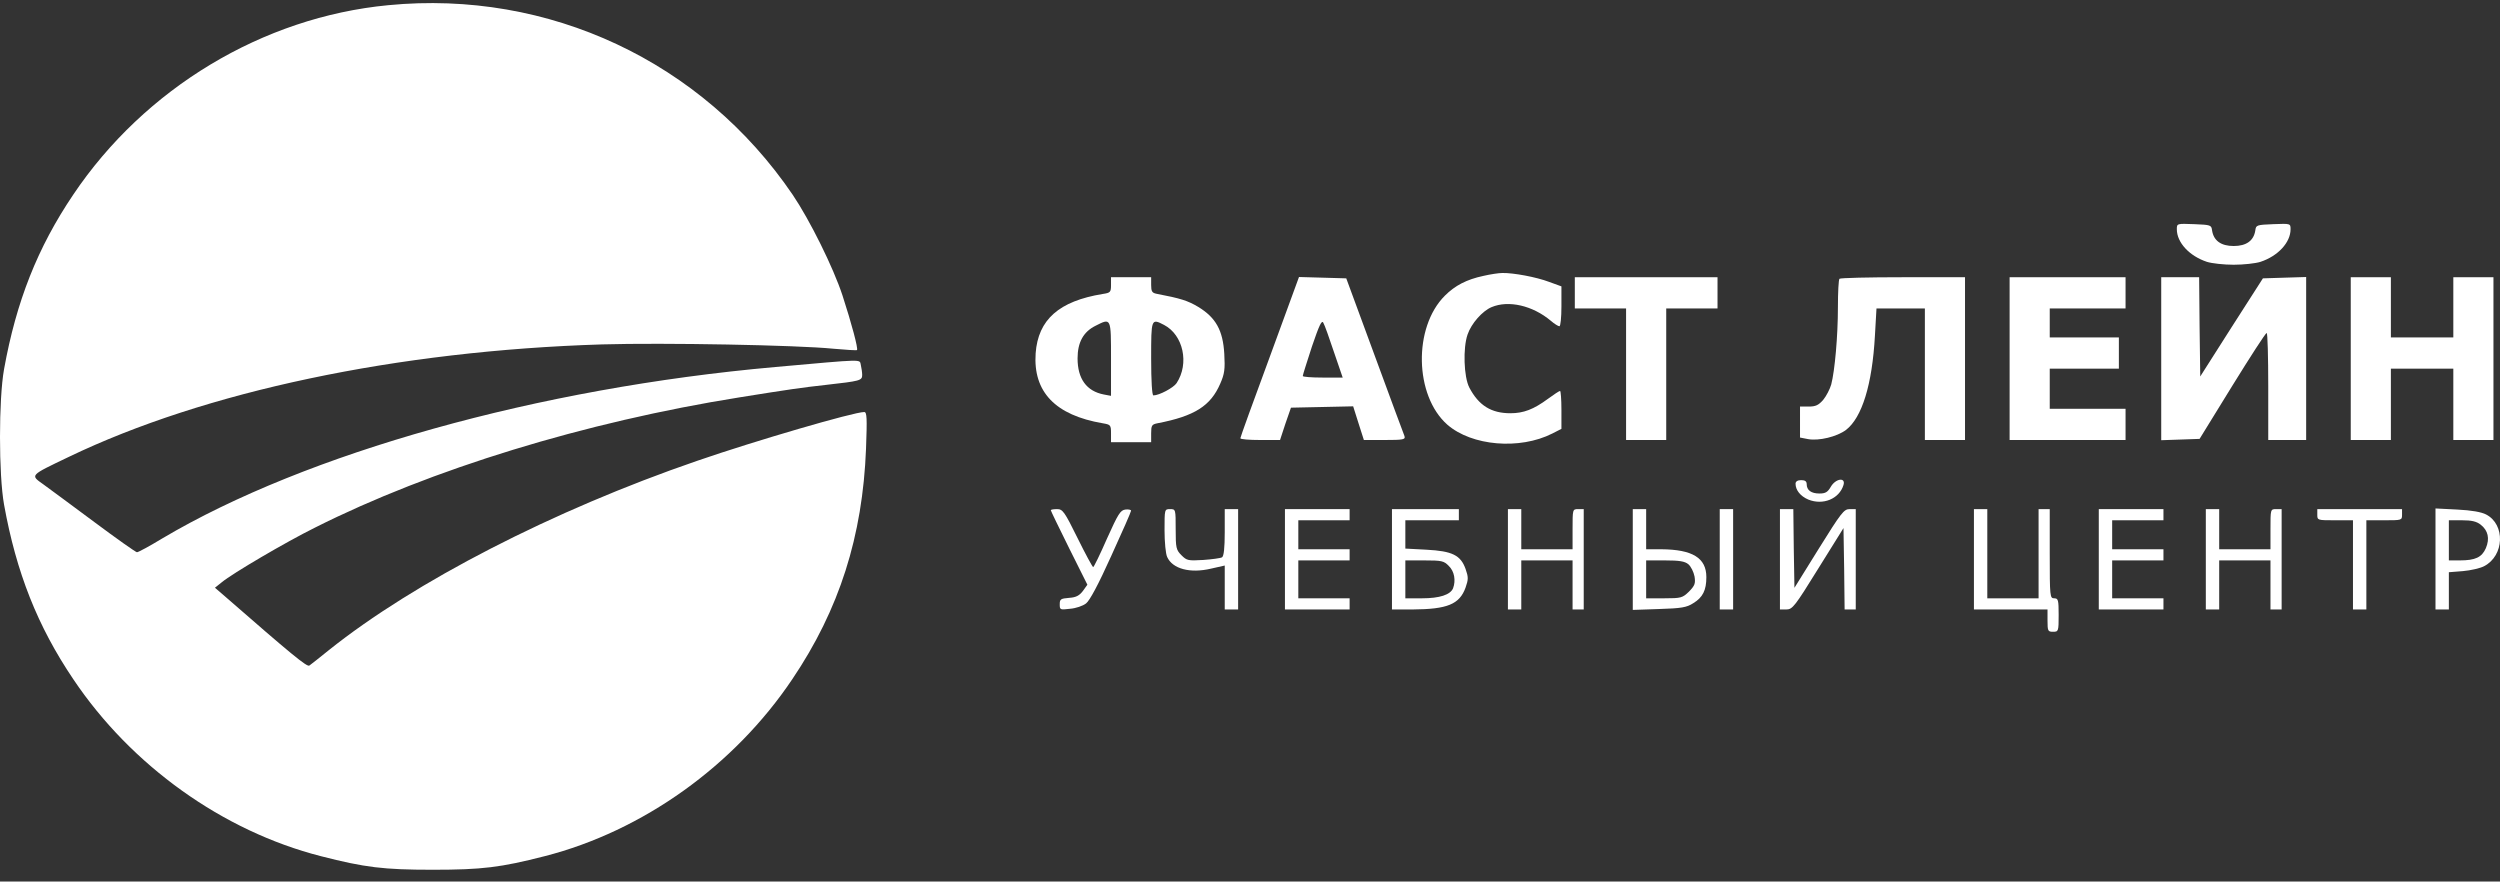 <?xml version="1.0" encoding="UTF-8"?> <svg xmlns="http://www.w3.org/2000/svg" width="173" height="61" viewBox="0 0 173 61" fill="none"><rect x="0" y="0" width="173" height="61" fill="#333333" stroke="none"/><path d="M26.868 0.359C18.173 1.188 10.009 6.118 5.067 13.473C2.596 17.135 1.126 20.86 0.282 25.539C-0.094 27.62 -0.094 32.847 0.282 34.928C1.126 39.608 2.596 43.332 5.067 46.994C9.086 52.988 15.42 57.511 22.207 59.248C25.257 60.03 26.54 60.187 29.949 60.187C33.358 60.187 34.641 60.03 37.69 59.248C44.478 57.511 50.811 52.988 54.831 46.994C58.084 42.174 59.694 37.104 59.929 31.047C60.007 28.935 59.992 28.512 59.804 28.512C59.084 28.512 52.266 30.5 48.231 31.893C38.269 35.32 28.666 40.265 22.755 44.991C22.114 45.508 21.504 45.993 21.41 46.055C21.253 46.181 20.174 45.288 15.42 41.141L14.873 40.672L15.342 40.296C16.077 39.686 19.752 37.526 21.801 36.509C29.824 32.472 40.49 29.201 51.187 27.495C54.612 26.947 55.456 26.822 57.161 26.634C59.522 26.368 59.663 26.337 59.663 25.946C59.663 25.774 59.616 25.461 59.569 25.257C59.46 24.85 59.945 24.835 53.642 25.398C37.252 26.854 21.207 31.345 11.229 37.26C10.353 37.792 9.571 38.215 9.477 38.215C9.399 38.215 8.07 37.276 6.537 36.133C5.005 34.991 3.409 33.817 3.003 33.52C2.08 32.863 2.033 32.925 4.739 31.627C14.169 27.088 27.494 24.271 41.663 23.833C45.916 23.708 55.19 23.88 57.661 24.131C58.537 24.209 59.272 24.256 59.303 24.224C59.397 24.131 58.928 22.378 58.303 20.453C57.661 18.497 56.035 15.226 54.862 13.489C48.591 4.256 37.972 -0.721 26.868 0.359Z" fill="white"></path><path d="M150.637 15.867C150.637 16.777 151.501 17.718 152.72 18.12C153.059 18.228 153.892 18.32 154.571 18.32C155.25 18.32 156.083 18.228 156.423 18.12C157.642 17.718 158.506 16.777 158.506 15.867C158.506 15.466 158.506 15.466 157.318 15.512C156.161 15.558 156.114 15.574 156.068 15.944C155.96 16.654 155.451 17.024 154.571 17.024C153.692 17.024 153.183 16.654 153.075 15.944C153.028 15.574 152.982 15.558 151.84 15.512C150.637 15.466 150.637 15.466 150.637 15.867Z" fill="white"></path><path d="M102.65 19.092C101.493 19.339 100.691 19.755 99.981 20.465C97.79 22.656 97.882 27.378 100.151 29.383C101.848 30.865 105.165 31.142 107.418 30.001L108.051 29.677V28.365C108.051 27.64 108.004 27.053 107.958 27.053C107.896 27.053 107.526 27.3 107.125 27.594C106.122 28.334 105.428 28.596 104.517 28.596C103.19 28.596 102.326 28.056 101.678 26.822C101.292 26.081 101.231 24.076 101.555 23.15C101.817 22.378 102.589 21.514 103.221 21.252C104.394 20.758 106.06 21.144 107.31 22.193C107.557 22.409 107.835 22.579 107.912 22.579C107.989 22.579 108.051 21.962 108.051 21.206V19.817L107.202 19.508C106.307 19.169 104.718 18.876 103.962 18.891C103.715 18.891 103.113 18.984 102.65 19.092Z" fill="white"></path><path d="M76.882 19.724C76.882 20.218 76.836 20.264 76.312 20.342C73.287 20.835 71.837 22.116 71.667 24.446C71.482 27.115 73.025 28.735 76.312 29.291C76.852 29.383 76.882 29.414 76.882 29.985V30.602H78.271H79.66V29.985C79.66 29.445 79.706 29.368 80.092 29.291C82.669 28.797 83.78 28.087 84.443 26.544C84.736 25.881 84.782 25.541 84.721 24.492C84.628 22.857 84.135 21.977 82.915 21.236C82.19 20.805 81.712 20.65 80.015 20.326C79.722 20.264 79.66 20.156 79.66 19.724V19.184H78.271H76.882V19.724ZM76.882 24.832V27.393L76.389 27.3C75.185 27.069 74.568 26.205 74.568 24.801C74.568 23.69 74.969 22.965 75.802 22.548C76.898 21.993 76.882 21.962 76.882 24.832ZM80.555 22.486C81.882 23.181 82.314 25.156 81.419 26.514C81.203 26.837 80.215 27.362 79.814 27.362C79.722 27.362 79.66 26.375 79.66 24.816C79.66 22.039 79.66 22.023 80.555 22.486Z" fill="white"></path><path d="M87.869 24.693C86.742 27.732 85.832 30.263 85.832 30.325C85.832 30.402 86.449 30.448 87.205 30.448H88.579L88.949 29.322L89.335 28.211L91.479 28.165L93.639 28.118L94.01 29.291L94.38 30.448H95.815C97.127 30.448 97.266 30.417 97.188 30.17C97.127 30.032 96.201 27.516 95.121 24.585L93.161 19.262L91.526 19.215L89.89 19.169L87.869 24.693ZM92.312 24.369L92.914 26.128H91.526C90.77 26.128 90.152 26.081 90.152 26.02C90.152 25.943 90.445 25.032 90.785 23.983C91.294 22.486 91.464 22.131 91.572 22.332C91.665 22.486 91.989 23.397 92.312 24.369Z" fill="white"></path><path d="M108.977 20.264V21.345H110.751H112.525V25.896V30.448H113.914H115.303V25.896V21.345H117.077H118.852V20.264V19.184H113.914H108.977V20.264Z" fill="white"></path><path d="M127.292 19.292C127.23 19.339 127.184 20.234 127.184 21.252C127.184 23.258 126.968 25.665 126.721 26.606C126.628 26.93 126.381 27.408 126.165 27.671C125.841 28.041 125.641 28.134 125.162 28.134H124.561V29.214V30.278L125.116 30.386C125.872 30.525 127.122 30.217 127.739 29.754C128.85 28.905 129.56 26.606 129.745 23.227L129.853 21.345H131.535H133.201V25.896V30.448H134.59H135.979V24.816V19.184H131.689C129.328 19.184 127.338 19.231 127.292 19.292Z" fill="white"></path><path d="M139.065 24.816V30.448H143.077H147.088V29.368V28.288H144.465H141.842V26.899V25.511H144.234H146.626V24.43V23.35H144.234H141.842V22.348V21.345H144.465H147.088V20.264V19.184H143.077H139.065V24.816Z" fill="white"></path><path d="M149.557 24.816V30.463L150.884 30.417L152.211 30.371L154.464 26.714C155.714 24.693 156.778 23.042 156.855 23.042C156.917 23.042 156.963 24.708 156.963 26.745V30.448H158.275H159.586V24.816V19.169L158.09 19.215L156.593 19.262L154.418 22.656L152.257 26.051L152.211 22.61L152.18 19.184H150.869H149.557V24.816Z" fill="white"></path><path d="M162.672 24.816V30.448H164.061H165.449V27.979V25.511H167.609H169.77V27.979V30.448H171.158H172.547V24.816V19.184H171.158H169.77V21.267V23.35H167.609H165.449V21.267V19.184H164.061H162.672V24.816Z" fill="white"></path><path d="M124.252 33.472C124.252 33.92 124.591 34.336 125.131 34.568C126.15 34.984 127.276 34.522 127.569 33.565C127.739 33.009 127.029 33.102 126.69 33.688C126.474 34.059 126.32 34.151 125.903 34.151C125.332 34.151 125.023 33.92 125.023 33.503C125.023 33.303 124.9 33.225 124.638 33.225C124.391 33.225 124.252 33.318 124.252 33.472Z" fill="white"></path><path d="M72.716 35.309C72.716 35.355 73.287 36.527 73.982 37.931L75.247 40.462L74.938 40.894C74.691 41.218 74.46 41.342 73.982 41.372C73.395 41.419 73.334 41.465 73.334 41.82C73.334 42.206 73.364 42.206 74.043 42.128C74.444 42.098 74.938 41.928 75.154 41.758C75.401 41.573 76.003 40.462 76.898 38.472C77.654 36.821 78.271 35.416 78.271 35.339C78.271 35.278 78.086 35.231 77.87 35.262C77.53 35.309 77.376 35.555 76.605 37.268C76.126 38.364 75.694 39.243 75.648 39.243C75.602 39.243 75.108 38.333 74.568 37.237C73.657 35.386 73.534 35.231 73.148 35.231C72.917 35.231 72.716 35.262 72.716 35.309Z" fill="white"></path><path d="M80.586 36.697C80.586 37.499 80.663 38.333 80.771 38.549C81.141 39.367 82.36 39.691 83.795 39.351L84.752 39.135V40.647V42.175H85.215H85.678V38.703V35.231H85.215H84.752V36.836C84.752 37.901 84.69 38.487 84.567 38.564C84.474 38.626 83.888 38.703 83.271 38.749C82.222 38.811 82.129 38.796 81.759 38.425C81.388 38.055 81.357 37.916 81.357 36.62C81.357 35.247 81.357 35.231 80.972 35.231C80.586 35.231 80.586 35.231 80.586 36.697Z" fill="white"></path><path d="M88.918 38.703V42.175H91.155H93.393V41.789V41.403H91.618H89.844V40.092V38.78H91.618H93.393V38.394V38.009H91.618H89.844V37.006V36.003H91.618H93.393V35.617V35.231H91.155H88.918V38.703Z" fill="white"></path><path d="M96.324 38.703V42.175H97.759C100.151 42.159 100.999 41.82 101.416 40.663C101.617 40.092 101.617 39.937 101.416 39.367C101.077 38.425 100.506 38.132 98.7 38.039L97.25 37.962V36.99V36.003H99.102H100.953V35.617V35.231H98.639H96.324V38.703ZM100.259 39.166C100.645 39.536 100.753 40.169 100.552 40.709C100.367 41.156 99.626 41.403 98.407 41.403H97.25V40.092V38.78H98.561C99.765 38.78 99.919 38.811 100.259 39.166Z" fill="white"></path><path d="M104.348 38.703V42.175H104.811H105.273V40.477V38.78H107.048H108.822V40.477V42.175H109.208H109.594V38.703V35.231H109.208C108.822 35.231 108.822 35.247 108.822 36.62V38.009H107.048H105.273V36.62V35.231H104.811H104.348V38.703Z" fill="white"></path><path d="M112.988 38.718V42.206L114.809 42.144C116.337 42.098 116.722 42.036 117.17 41.743C117.833 41.342 118.08 40.848 118.08 39.937C118.08 38.61 117.123 38.024 114.963 38.009H113.914V36.62V35.231H113.451H112.988V38.718ZM116.83 39.042C117.015 39.197 117.201 39.583 117.262 39.891C117.339 40.385 117.278 40.524 116.877 40.94C116.429 41.372 116.337 41.403 115.164 41.403H113.914V40.092V38.78H115.21C116.213 38.78 116.583 38.842 116.83 39.042Z" fill="white"></path><path d="M119.006 38.703V42.175H119.469H119.932V38.703V35.231H119.469H119.006V38.703Z" fill="white"></path><path d="M123.172 38.703V42.175H123.619C124.036 42.175 124.206 41.959 125.81 39.367L127.569 36.543L127.616 39.367L127.647 42.175H128.032H128.418V38.703V35.231H127.986C127.6 35.231 127.4 35.494 125.872 37.947L124.175 40.678L124.129 37.947L124.098 35.231H123.635H123.172V38.703Z" fill="white"></path><path d="M136.596 38.703V42.175H139.142H141.688V42.946C141.688 43.671 141.718 43.718 142.073 43.718C142.444 43.718 142.459 43.687 142.459 42.56C142.459 41.511 142.428 41.403 142.15 41.403C141.857 41.403 141.842 41.295 141.842 38.317V35.231H141.456H141.07V38.317V41.403H139.296H137.521V38.317V35.231H137.059H136.596V38.703Z" fill="white"></path><path d="M145.236 38.703V42.175H147.474H149.711V41.789V41.403H147.937H146.162V40.092V38.78H147.937H149.711V38.394V38.009H147.937H146.162V37.006V36.003H147.937H149.711V35.617V35.231H147.474H145.236V38.703Z" fill="white"></path><path d="M152.643 38.703V42.175H153.105H153.568V40.477V38.78H155.343H157.117V40.477V42.175H157.503H157.889V38.703V35.231H157.503C157.117 35.231 157.117 35.247 157.117 36.62V38.009H155.343H153.568V36.62V35.231H153.105H152.643V38.703Z" fill="white"></path><path d="M160.357 35.617C160.357 36.003 160.373 36.003 161.592 36.003H162.826V39.089V42.175H163.289H163.752V39.089V36.003H164.986C166.205 36.003 166.221 36.003 166.221 35.617V35.231H163.289H160.357V35.617Z" fill="white"></path><path d="M168.536 38.688V42.175H168.999H169.461V40.879V39.598L170.434 39.521C170.974 39.474 171.637 39.32 171.899 39.181C173.303 38.456 173.381 36.296 172.038 35.602C171.714 35.432 171.02 35.309 170.048 35.262L168.536 35.185V38.688ZM171.668 36.311C172.177 36.713 172.301 37.268 172.023 37.931C171.745 38.564 171.298 38.78 170.217 38.78H169.461V37.392V36.003H170.372C171.035 36.003 171.375 36.08 171.668 36.311Z" fill="white"></path></svg> 